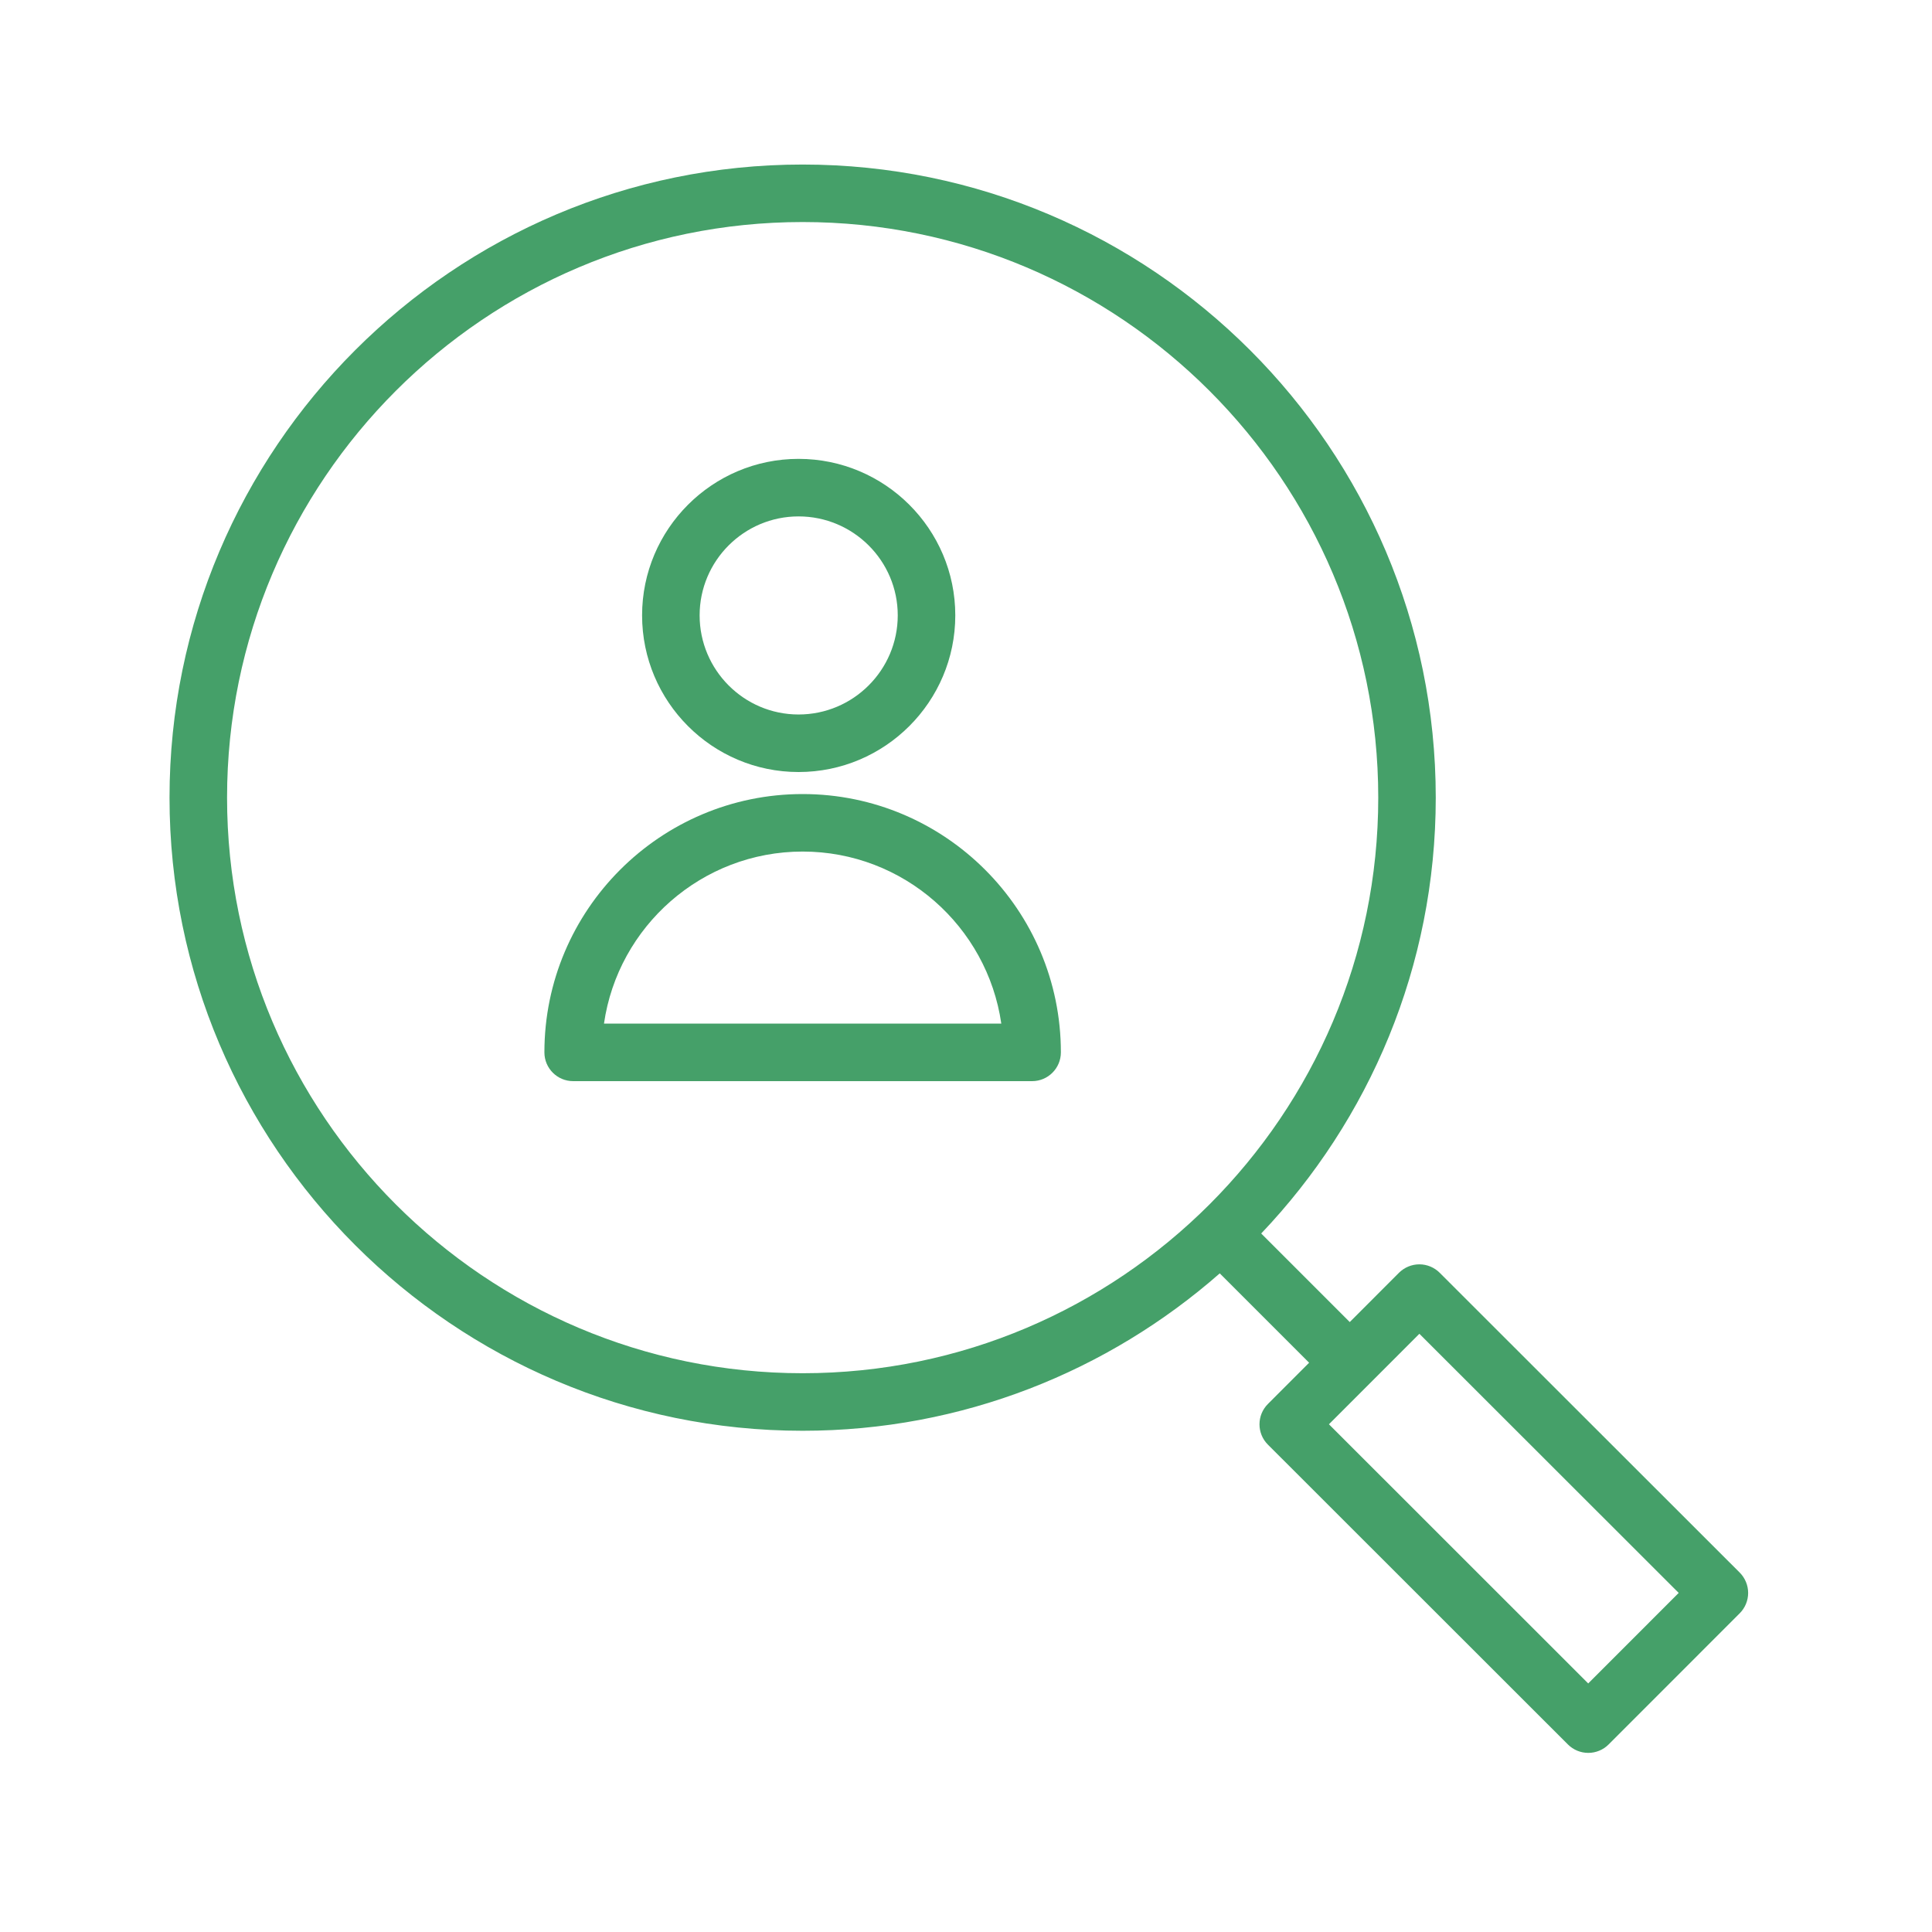<?xml version="1.0" encoding="UTF-8"?> <svg xmlns="http://www.w3.org/2000/svg" width="55" height="55" viewBox="0 0 55 55" fill="none"> <path d="M22.85 22.605C18.796 22.605 15.498 25.903 15.498 29.959C15.498 30.411 15.864 30.778 16.317 30.778H29.382C29.834 30.778 30.201 30.411 30.201 29.959C30.201 25.904 26.904 22.605 22.85 22.605ZM17.194 29.14C17.592 26.375 19.977 24.242 22.85 24.242C25.723 24.242 28.106 26.375 28.505 29.14H17.194Z" fill="#45A069"></path> <path d="M22.733 21.978C25.193 21.978 27.195 19.977 27.195 17.518C27.195 15.062 25.193 13.063 22.733 13.063C20.277 13.063 18.279 15.062 18.279 17.518C18.279 19.977 20.277 21.978 22.733 21.978ZM22.733 14.701C24.29 14.701 25.557 15.964 25.557 17.518C25.557 19.074 24.29 20.34 22.733 20.34C21.18 20.34 19.917 19.074 19.917 17.518C19.917 15.964 21.18 14.701 22.733 14.701Z" fill="#45A069"></path> <path d="M49.526 44.768L40.985 36.233C40.832 36.08 40.623 35.993 40.406 35.993C40.406 35.993 40.406 35.993 40.406 35.993C40.189 35.993 39.98 36.08 39.826 36.233L38.425 37.636L35.904 35.115C38.98 31.881 40.873 27.513 40.873 22.708C40.873 12.77 32.788 4.684 22.849 4.684C12.912 4.684 4.826 12.769 4.826 22.707C4.826 32.646 12.912 40.731 22.85 40.731C27.395 40.731 31.55 39.036 34.724 36.25L37.268 38.794L36.095 39.968C35.775 40.288 35.775 40.807 36.095 41.126L44.635 49.661C44.789 49.815 44.997 49.901 45.215 49.901C45.432 49.901 45.64 49.815 45.794 49.661L49.527 45.926C49.68 45.773 49.766 45.564 49.766 45.347C49.766 45.13 49.679 44.922 49.526 44.768ZM6.464 22.707C6.464 13.672 13.815 6.321 22.85 6.321C31.885 6.321 39.236 13.672 39.236 22.707C39.236 31.742 31.885 39.093 22.85 39.093C13.815 39.093 6.464 31.742 6.464 22.707ZM45.213 47.924L37.832 40.546L40.407 37.97L47.789 45.347L45.213 47.924Z" fill="#45A069"></path> </svg> 